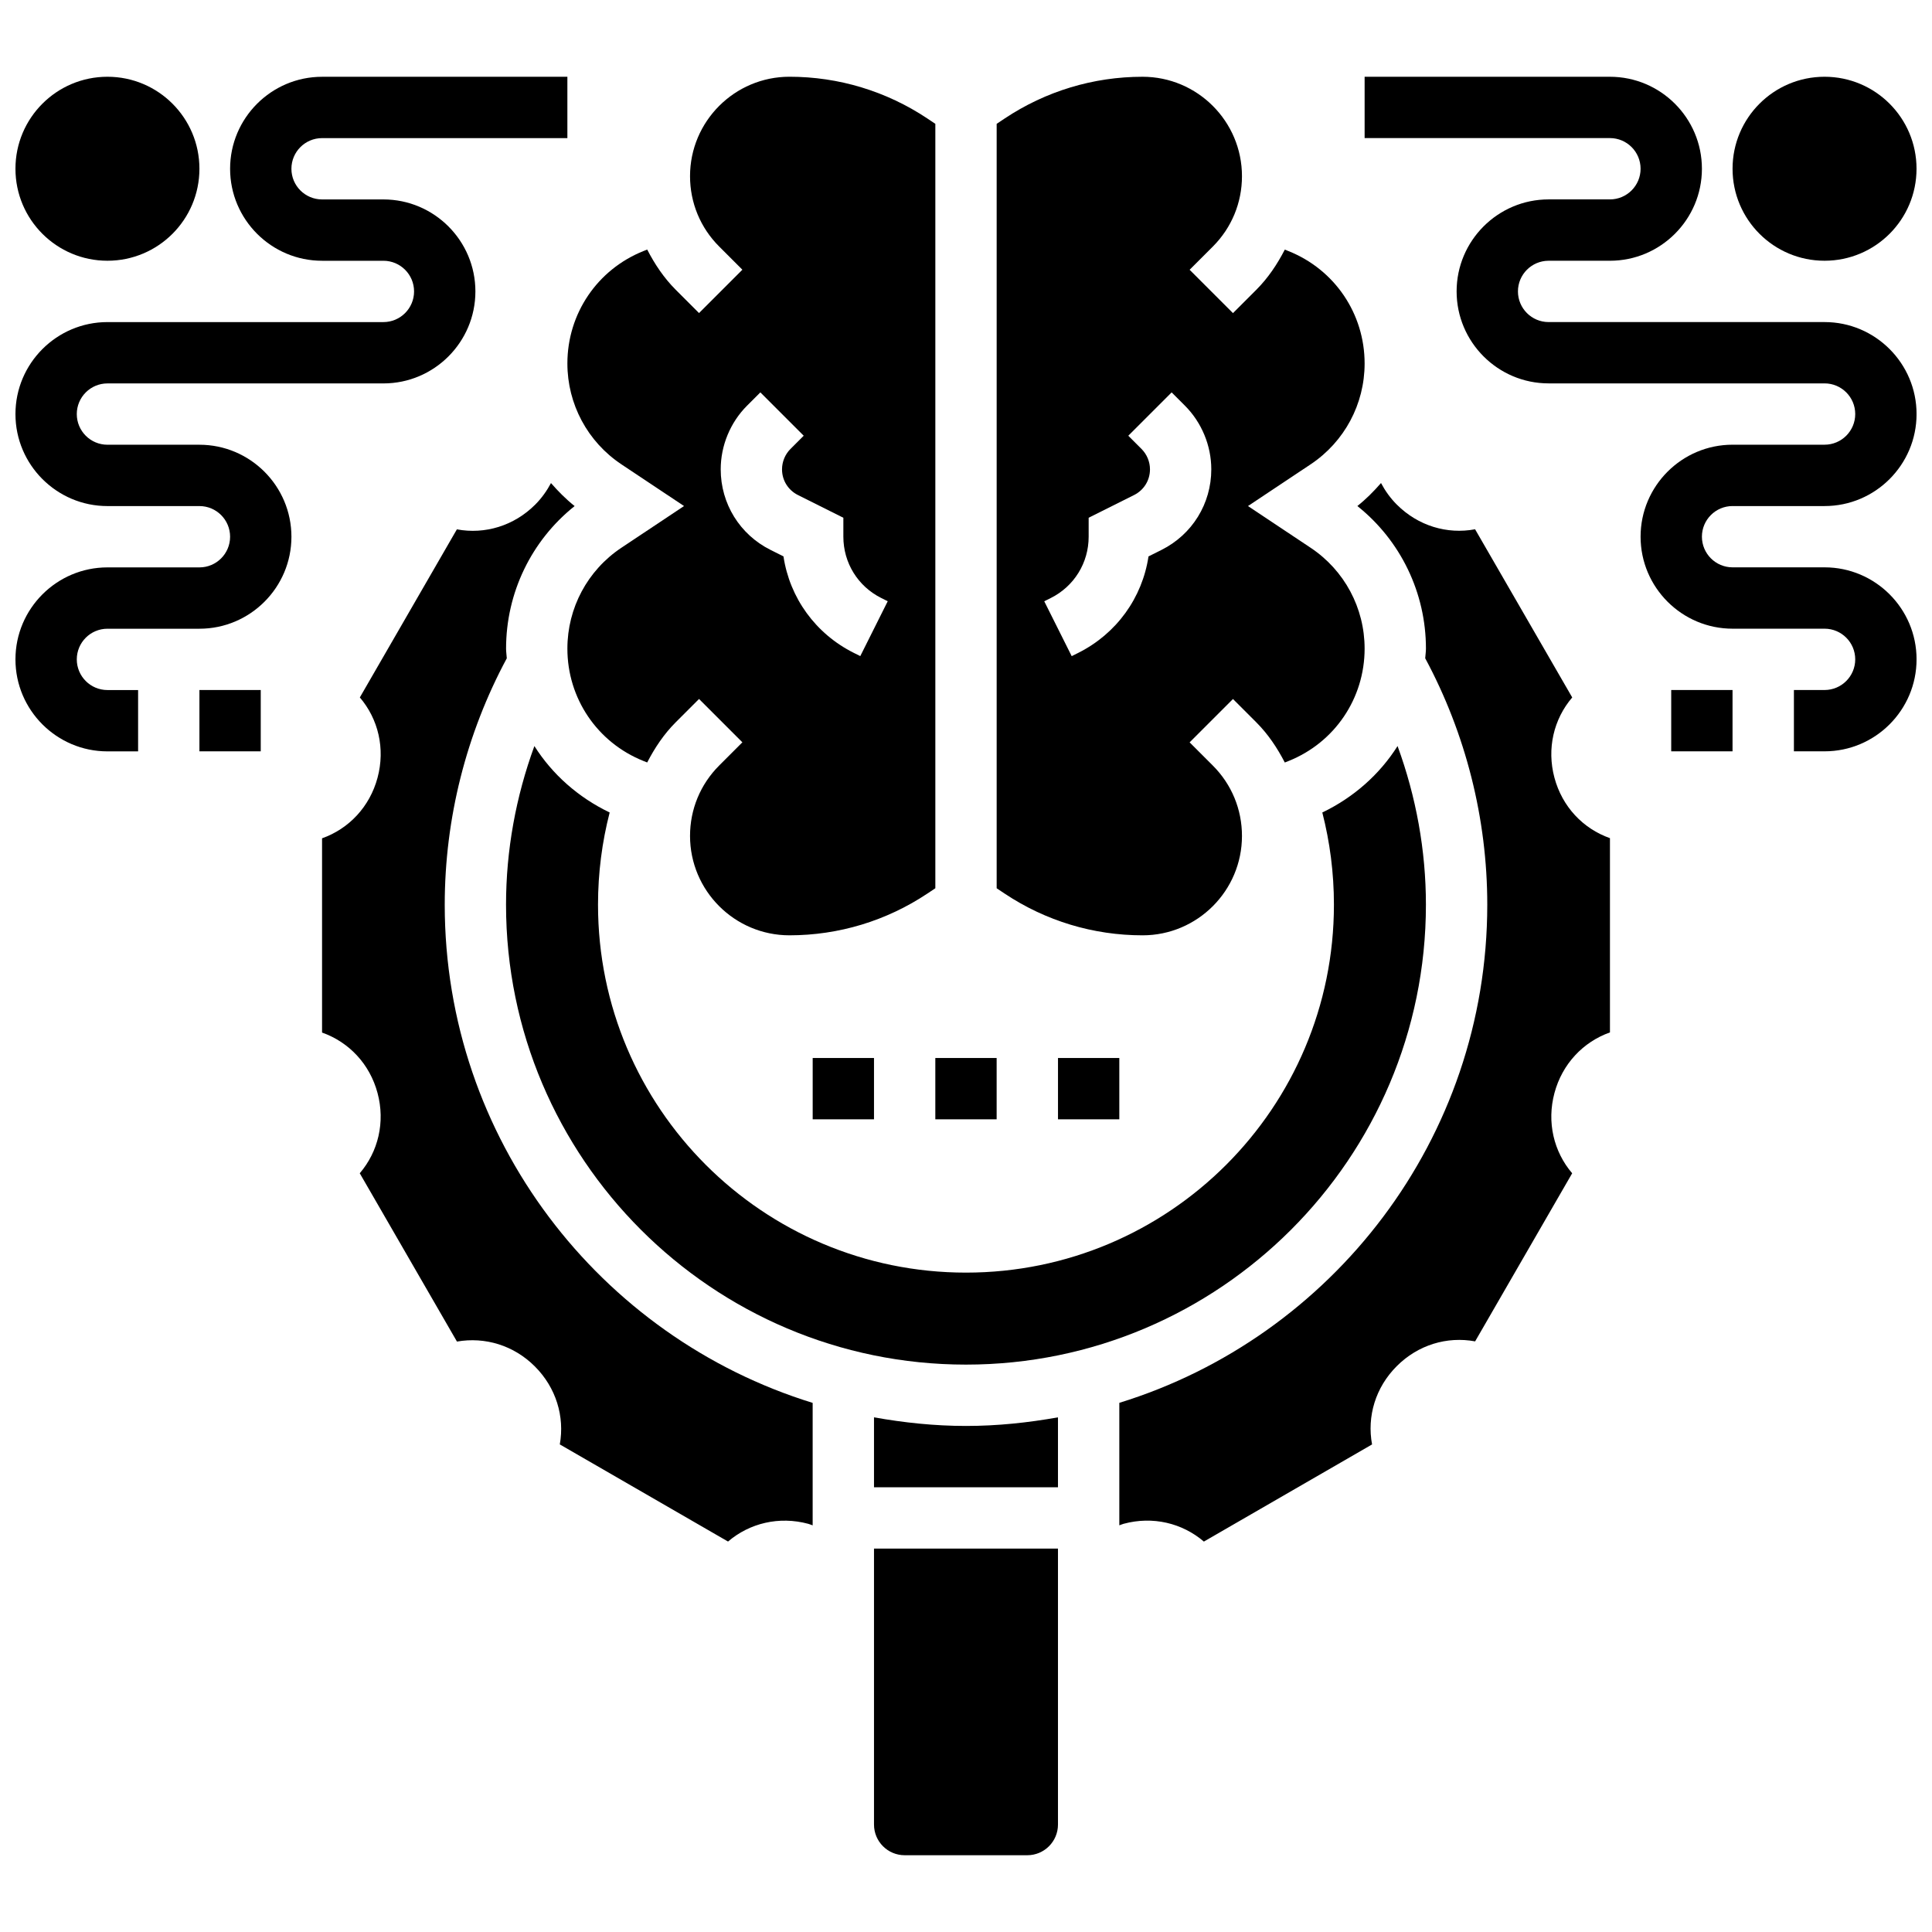 <?xml version="1.0" encoding="UTF-8"?>
<!-- Uploaded to: ICON Repo, www.iconrepo.com, Generator: ICON Repo Mixer Tools -->
<svg width="800px" height="800px" version="1.1" viewBox="144 144 512 512" xmlns="http://www.w3.org/2000/svg">
 <defs>
  <clipPath id="d">
   <path d="m603 164h48.902v50h-48.902z"/>
  </clipPath>
  <clipPath id="c">
   <path d="m505 164h146.9v180h-146.9z"/>
  </clipPath>
  <clipPath id="b">
   <path d="m148.09 164h48.906v50h-48.906z"/>
  </clipPath>
  <clipPath id="a">
   <path d="m148.09 164h146.91v180h-146.91z"/>
  </clipPath>
 </defs>
 <path d="m261.86 383.75c0-22.809 5.703-45.32 16.445-65.293-0.047-0.859-0.191-1.695-0.191-2.566 0-14.805 6.719-28.645 18.168-37.777-2.309-1.836-4.356-3.91-6.266-6.094-1.09 2.039-2.453 3.981-4.176 5.703-5.633 5.641-13.336 7.945-20.762 6.559l-25.719 44.547c4.883 5.703 6.769 13.547 4.695 21.273-2.062 7.703-7.598 13.539-14.707 16.059v51.477c7.144 2.527 12.652 8.344 14.707 16.031 2.062 7.703 0.188 15.527-4.715 21.258l25.758 44.602c7.402-1.293 15.051 0.977 20.656 6.598 5.613 5.613 7.922 13.277 6.598 20.656l44.586 25.742c5.703-4.883 13.539-6.785 21.273-4.695 0.398 0.105 0.766 0.285 1.152 0.406v-32.457c-56.395-17.395-97.504-69.992-97.504-132.03z"/>
 <path d="m308.66 267.04 16.617 11.066-16.617 11.066c-8.957 5.973-14.297 15.953-14.297 26.711 0 13.195 7.922 24.891 20.168 29.789l0.984 0.391c1.992-3.859 4.414-7.508 7.574-10.668l6.16-6.16 11.488 11.488-6.16 6.16c-4.973 4.981-7.711 11.605-7.711 18.641 0 14.531 11.816 26.344 26.348 26.344 13.043 0 25.688-3.828 36.543-11.059l2.117-1.414v-202.58l-2.121-1.414c-10.855-7.234-23.492-11.062-36.539-11.062-14.531 0-26.348 11.816-26.348 26.348 0 7.035 2.738 13.66 7.711 18.633l6.16 6.16-11.488 11.488-6.16-6.16c-3.16-3.16-5.582-6.809-7.574-10.668l-0.984 0.391c-12.242 4.898-20.168 16.602-20.168 29.797 0 10.758 5.34 20.738 14.297 26.711zm33.324-15.539 3.519-3.519 11.488 11.488-3.519 3.519c-1.414 1.418-2.227 3.383-2.227 5.391 0 2.902 1.609 5.508 4.219 6.809l12.035 6.023v5.019c0 6.93 3.852 13.156 10.043 16.25l1.715 0.852-7.273 14.539-1.715-0.852c-10.156-5.078-16.992-14.594-18.641-25.574l-3.445-1.723c-8.133-4.07-13.188-12.25-13.188-21.344 0-6.289 2.543-12.441 6.988-16.879z"/>
 <path d="m391.87 424.38h16.25v16.25h-16.25z"/>
 <path d="m424.38 424.38h16.25v16.25h-16.25z"/>
 <path d="m359.37 424.38h16.25v16.25h-16.25z"/>
 <path d="m285.62 341.71c-4.906 13.398-7.516 27.637-7.516 42.035 0 67.211 54.68 121.89 121.89 121.89s121.89-54.68 121.89-121.89c0-14.398-2.609-28.637-7.516-42.035-4.754 7.516-11.613 13.602-19.941 17.609 2.004 7.809 3.078 15.992 3.078 24.426 0 53.852-43.66 97.512-97.512 97.512s-97.512-43.66-97.512-97.512c0-8.434 1.074-16.617 3.086-24.426-8.336-4.008-15.195-10.094-19.949-17.609z"/>
 <path d="m446.79 391.87c14.527 0 26.344-11.812 26.344-26.344 0-7.035-2.738-13.66-7.711-18.633l-6.16-6.16 11.488-11.488 6.16 6.16c3.16 3.16 5.582 6.809 7.574 10.668l0.984-0.391c12.246-4.898 20.168-16.602 20.168-29.797 0-10.758-5.34-20.746-14.293-26.711l-16.617-11.066 16.617-11.066c8.953-5.973 14.293-15.953 14.293-26.711 0-13.195-7.922-24.891-20.168-29.789l-0.984-0.391c-1.992 3.859-4.414 7.508-7.574 10.668l-6.16 6.16-11.488-11.488 6.16-6.16c4.973-4.981 7.711-11.605 7.711-18.641 0-14.531-11.816-26.348-26.344-26.348-13.043 0-25.688 3.828-36.543 11.059l-2.121 1.418v202.58l2.121 1.414c10.855 7.231 23.492 11.055 36.543 11.055zm-24.332-89.383c6.195-3.098 10.047-9.32 10.047-16.254v-5.023l12.035-6.019c2.606-1.309 4.215-3.906 4.215-6.809 0-2.008-0.812-3.965-2.227-5.387l-3.519-3.519 11.488-11.488 3.519 3.519c4.445 4.445 6.988 10.598 6.988 16.879 0 9.094-5.055 17.277-13.195 21.348l-3.445 1.723c-1.648 10.984-8.484 20.492-18.641 25.574l-1.715 0.852-7.273-14.539z"/>
 <path d="m375.62 627.53c0 4.484 3.641 8.125 8.125 8.125h32.504c4.484 0 8.125-3.641 8.125-8.125v-73.137h-48.754z"/>
 <path d="m555.94 350.09c-2.062-7.703-0.188-15.527 4.715-21.258l-25.742-44.57c-7.41 1.391-15.113-0.902-20.754-6.551-1.723-1.723-3.086-3.656-4.176-5.703-1.902 2.188-3.957 4.258-6.266 6.094 11.453 9.141 18.172 22.98 18.172 37.785 0 0.871-0.145 1.707-0.195 2.559 10.742 19.984 16.449 42.492 16.449 65.301 0 62.035-41.109 114.63-97.512 132.02v32.457c0.391-0.121 0.746-0.301 1.152-0.406 7.727-2.082 15.527-0.188 21.258 4.715l44.57-25.742c-1.383-7.418 0.902-15.113 6.551-20.754 5.633-5.641 13.328-7.938 20.762-6.559l25.719-44.547c-4.883-5.703-6.769-13.547-4.695-21.273 2.062-7.703 7.598-13.539 14.707-16.059v-51.477c-7.152-2.523-12.66-8.348-14.715-16.035z"/>
 <path d="m375.62 519.61v18.535h48.754v-18.535c-7.93 1.414-16.047 2.281-24.375 2.281-8.332 0-16.449-0.867-24.379-2.281z"/>
 <g clip-path="url(#d)">
  <path d="m651.9 188.72c0 13.465-10.914 24.379-24.375 24.379-13.465 0-24.379-10.914-24.379-24.379 0-13.461 10.914-24.379 24.379-24.379 13.461 0 24.375 10.918 24.375 24.379"/>
 </g>
 <g clip-path="url(#c)">
  <path d="m603.15 278.11h24.379c13.441 0 24.379-10.938 24.379-24.379 0-13.441-10.938-24.379-24.379-24.379h-73.133c-4.484 0-8.125-3.641-8.125-8.125 0-4.484 3.641-8.125 8.125-8.125h16.25c13.441 0 24.379-10.938 24.379-24.379s-10.938-24.379-24.379-24.379h-65.008v16.25h65.008c4.484 0 8.125 3.641 8.125 8.125s-3.641 8.125-8.125 8.125h-16.25c-13.441 0-24.379 10.938-24.379 24.379s10.938 24.379 24.379 24.379h73.133c4.484 0 8.125 3.641 8.125 8.125 0 4.484-3.641 8.125-8.125 8.125h-24.379c-13.441 0-24.379 10.938-24.379 24.379 0 13.441 10.938 24.379 24.379 24.379h24.379c4.484 0 8.125 3.641 8.125 8.125s-3.641 8.125-8.125 8.125h-8.125v16.25h8.125c13.441 0 24.379-10.938 24.379-24.379 0-13.441-10.938-24.379-24.379-24.379h-24.379c-4.484 0-8.125-3.641-8.125-8.125 0-4.477 3.637-8.117 8.125-8.117z"/>
 </g>
 <path d="m586.89 326.86h16.25v16.25h-16.25z"/>
 <g clip-path="url(#b)">
  <path d="m196.85 188.72c0 13.465-10.914 24.379-24.375 24.379-13.465 0-24.379-10.914-24.379-24.379 0-13.461 10.914-24.379 24.379-24.379 13.461 0 24.375 10.918 24.375 24.379"/>
 </g>
 <g clip-path="url(#a)">
  <path d="m196.85 261.86h-24.375c-4.484 0-8.125-3.641-8.125-8.125s3.641-8.125 8.125-8.125h73.133c13.441 0 24.379-10.938 24.379-24.379 0-13.441-10.938-24.379-24.379-24.379h-16.25c-4.488 0-8.129-3.637-8.129-8.125 0-4.484 3.641-8.125 8.125-8.125h65.008v-16.254h-65.008c-13.438 0-24.375 10.941-24.375 24.379 0 13.441 10.938 24.379 24.379 24.379h16.25c4.484 0 8.125 3.641 8.125 8.125 0 4.484-3.641 8.125-8.125 8.125h-73.133c-13.441 0-24.379 10.938-24.379 24.379 0 13.441 10.938 24.379 24.379 24.379h24.379c4.484 0 8.125 3.641 8.125 8.125s-3.641 8.125-8.125 8.125h-24.379c-13.441 0-24.379 10.938-24.379 24.379 0 13.441 10.938 24.379 24.379 24.379h8.125v-16.25l-8.125-0.004c-4.484 0-8.125-3.641-8.125-8.125s3.641-8.125 8.125-8.125h24.379c13.441 0 24.379-10.938 24.379-24.379-0.004-13.441-10.941-24.379-24.383-24.379z"/>
 </g>
 <path d="m196.85 326.86h16.25v16.25h-16.25z"/>
</svg>